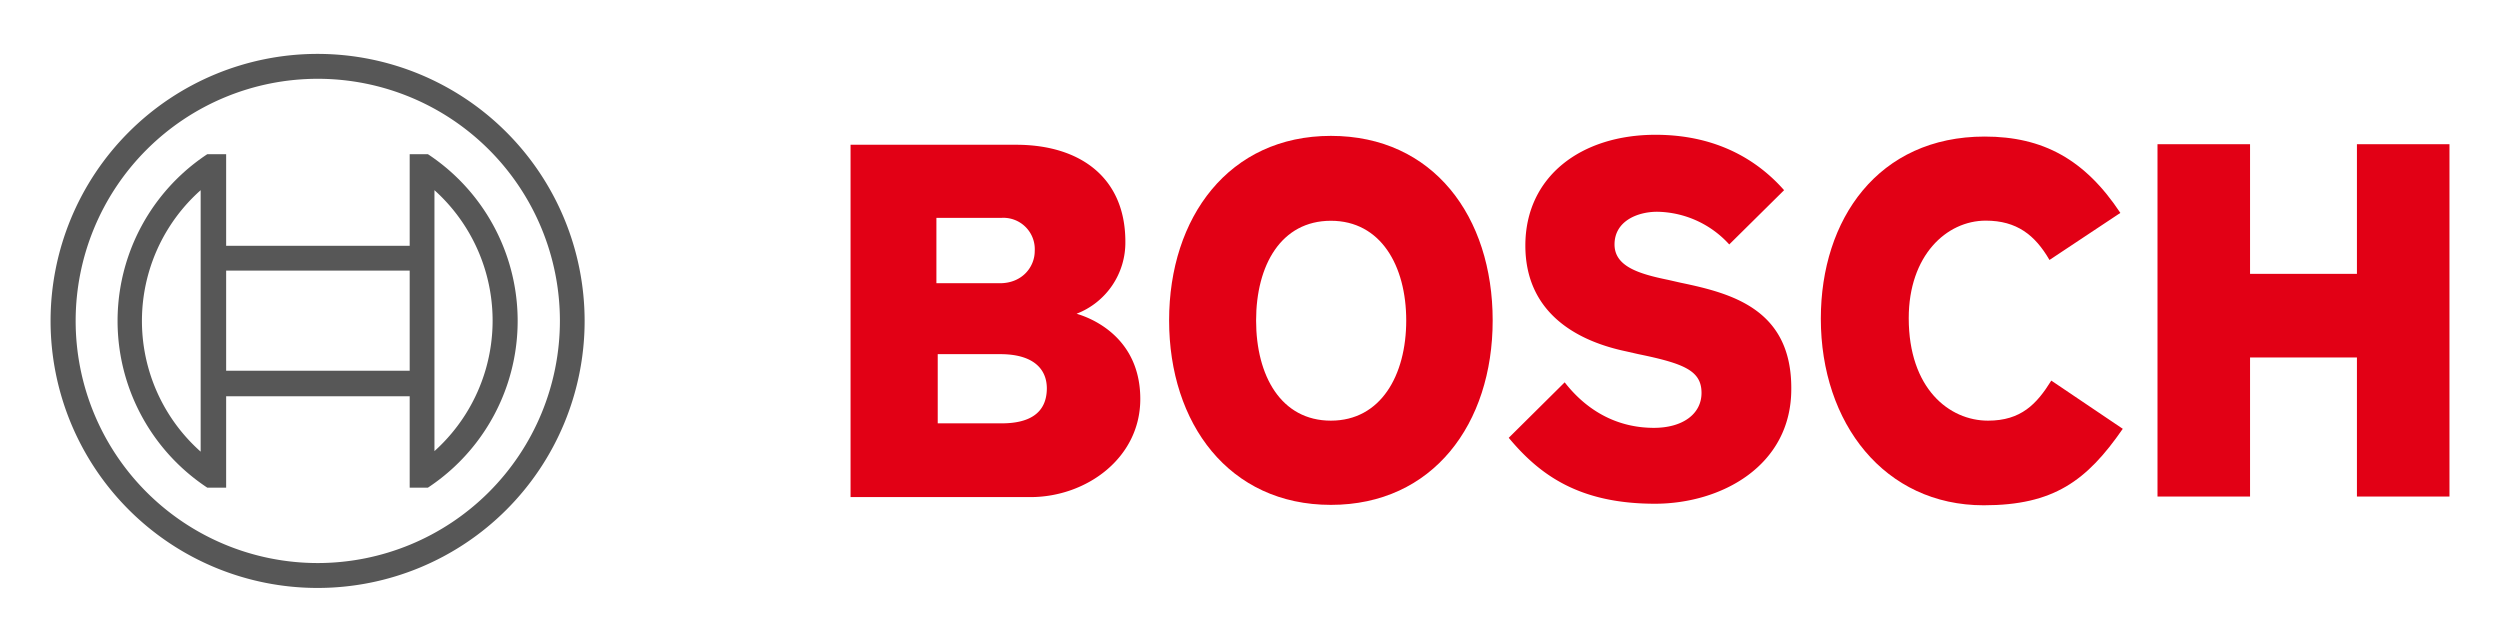 <svg id="Ebene_1" data-name="Ebene 1" xmlns="http://www.w3.org/2000/svg" viewBox="0 0 549.2 141"><defs><style>.cls-1{fill:#e20015;}.cls-2{fill:#575757;}</style></defs><path class="cls-1" d="M236.51,68.92A16.75,16.75,0,0,0,247.22,53.1c0-14.24-10.11-21.3-24-21.3H186.85v77.4H226.4c12.17,0,24.1-8.52,24.1-21.54C250.5,72.2,236.51,69,236.51,68.92ZM205.83,47.86H220a6.9,6.9,0,0,1,7.31,7.3c0,3.41-2.68,7.06-7.67,7.06H205.71V47.86ZM220.07,93H206V77.8h13.75c6.94,0,10.22,3,10.22,7.55C229.93,91,225.79,93,220.07,93Z"/><path class="cls-1" d="M292.37,29.85c-22.39,0-35.54,17.89-35.54,40.53s13.15,40.53,35.54,40.53,35.54-17.77,35.54-40.53S314.89,29.85,292.37,29.85Zm0,62.56c-10.95,0-16.43-9.86-16.43-22s5.48-21.91,16.43-21.91,16.55,9.86,16.55,21.91S303.32,92.41,292.37,92.41Z"/><path class="cls-1" d="M369.17,62.1l-2.68-.61c-6.57-1.34-11.81-3-11.81-7.79,0-5.11,5-7.18,9.38-7.18a21.8,21.8,0,0,1,15.82,7.18l12.05-11.92c-5.48-6.21-14.36-12.17-28.24-12.17-16.31,0-28.6,9.12-28.6,24.34,0,13.87,10,20.69,22.15,23.24l2.68.61c10.1,2.07,13.87,3.65,13.87,8.52,0,4.63-4.14,7.67-10.46,7.67-7.55,0-14.37-3.29-19.6-10L331.44,96.18c6.81,8.16,15.46,14.48,32.13,14.48,14.48,0,29.94-8.27,29.94-25.19C393.63,67.82,380.24,64.41,369.17,62.1Z"/><path class="cls-1" d="M436.72,92.41c-8.52,0-17.41-7.06-17.41-22.52,0-13.75,8.28-21.42,16.92-21.42,6.82,0,10.83,3.17,14,8.64L465.8,46.77C458,35,448.77,30,436,30c-23.37,0-36,18.14-36,40,0,23,14,41,35.78,41,15.34,0,22.64-5.36,30.55-16.8l-15.7-10.59C447.43,88.76,444,92.41,436.72,92.41Z"/><polygon class="cls-1" points="517.77 31.68 517.77 60.16 494.29 60.16 494.29 31.68 473.96 31.68 473.96 109.08 494.29 109.08 494.29 78.53 517.77 78.53 517.77 109.08 538.1 109.08 538.1 31.68 517.77 31.68"/><g id="_87_87_87_0_0_0" data-name="87/87/87 | 0/0/0"><path class="cls-2" d="M69.76,11.84A58.66,58.66,0,1,0,128.43,70.5,58.69,58.69,0,0,0,69.76,11.84Zm0,111.85A53.19,53.19,0,1,1,123,70.5,53.24,53.24,0,0,1,69.76,123.69Z"/><path class="cls-2" d="M94,33.87H90V54H49.68V33.87H45.54a43.89,43.89,0,0,0,0,73.26h4.14V87.05H90v20.08h4a43.88,43.88,0,0,0,0-73.26ZM44.08,99.22a38.42,38.42,0,0,1,0-57.44ZM90,81.45H49.68v-22H90ZM95.44,99.1V86.93h0V54h0V41.78a38.53,38.53,0,0,1,0,57.32Z"/></g></svg>